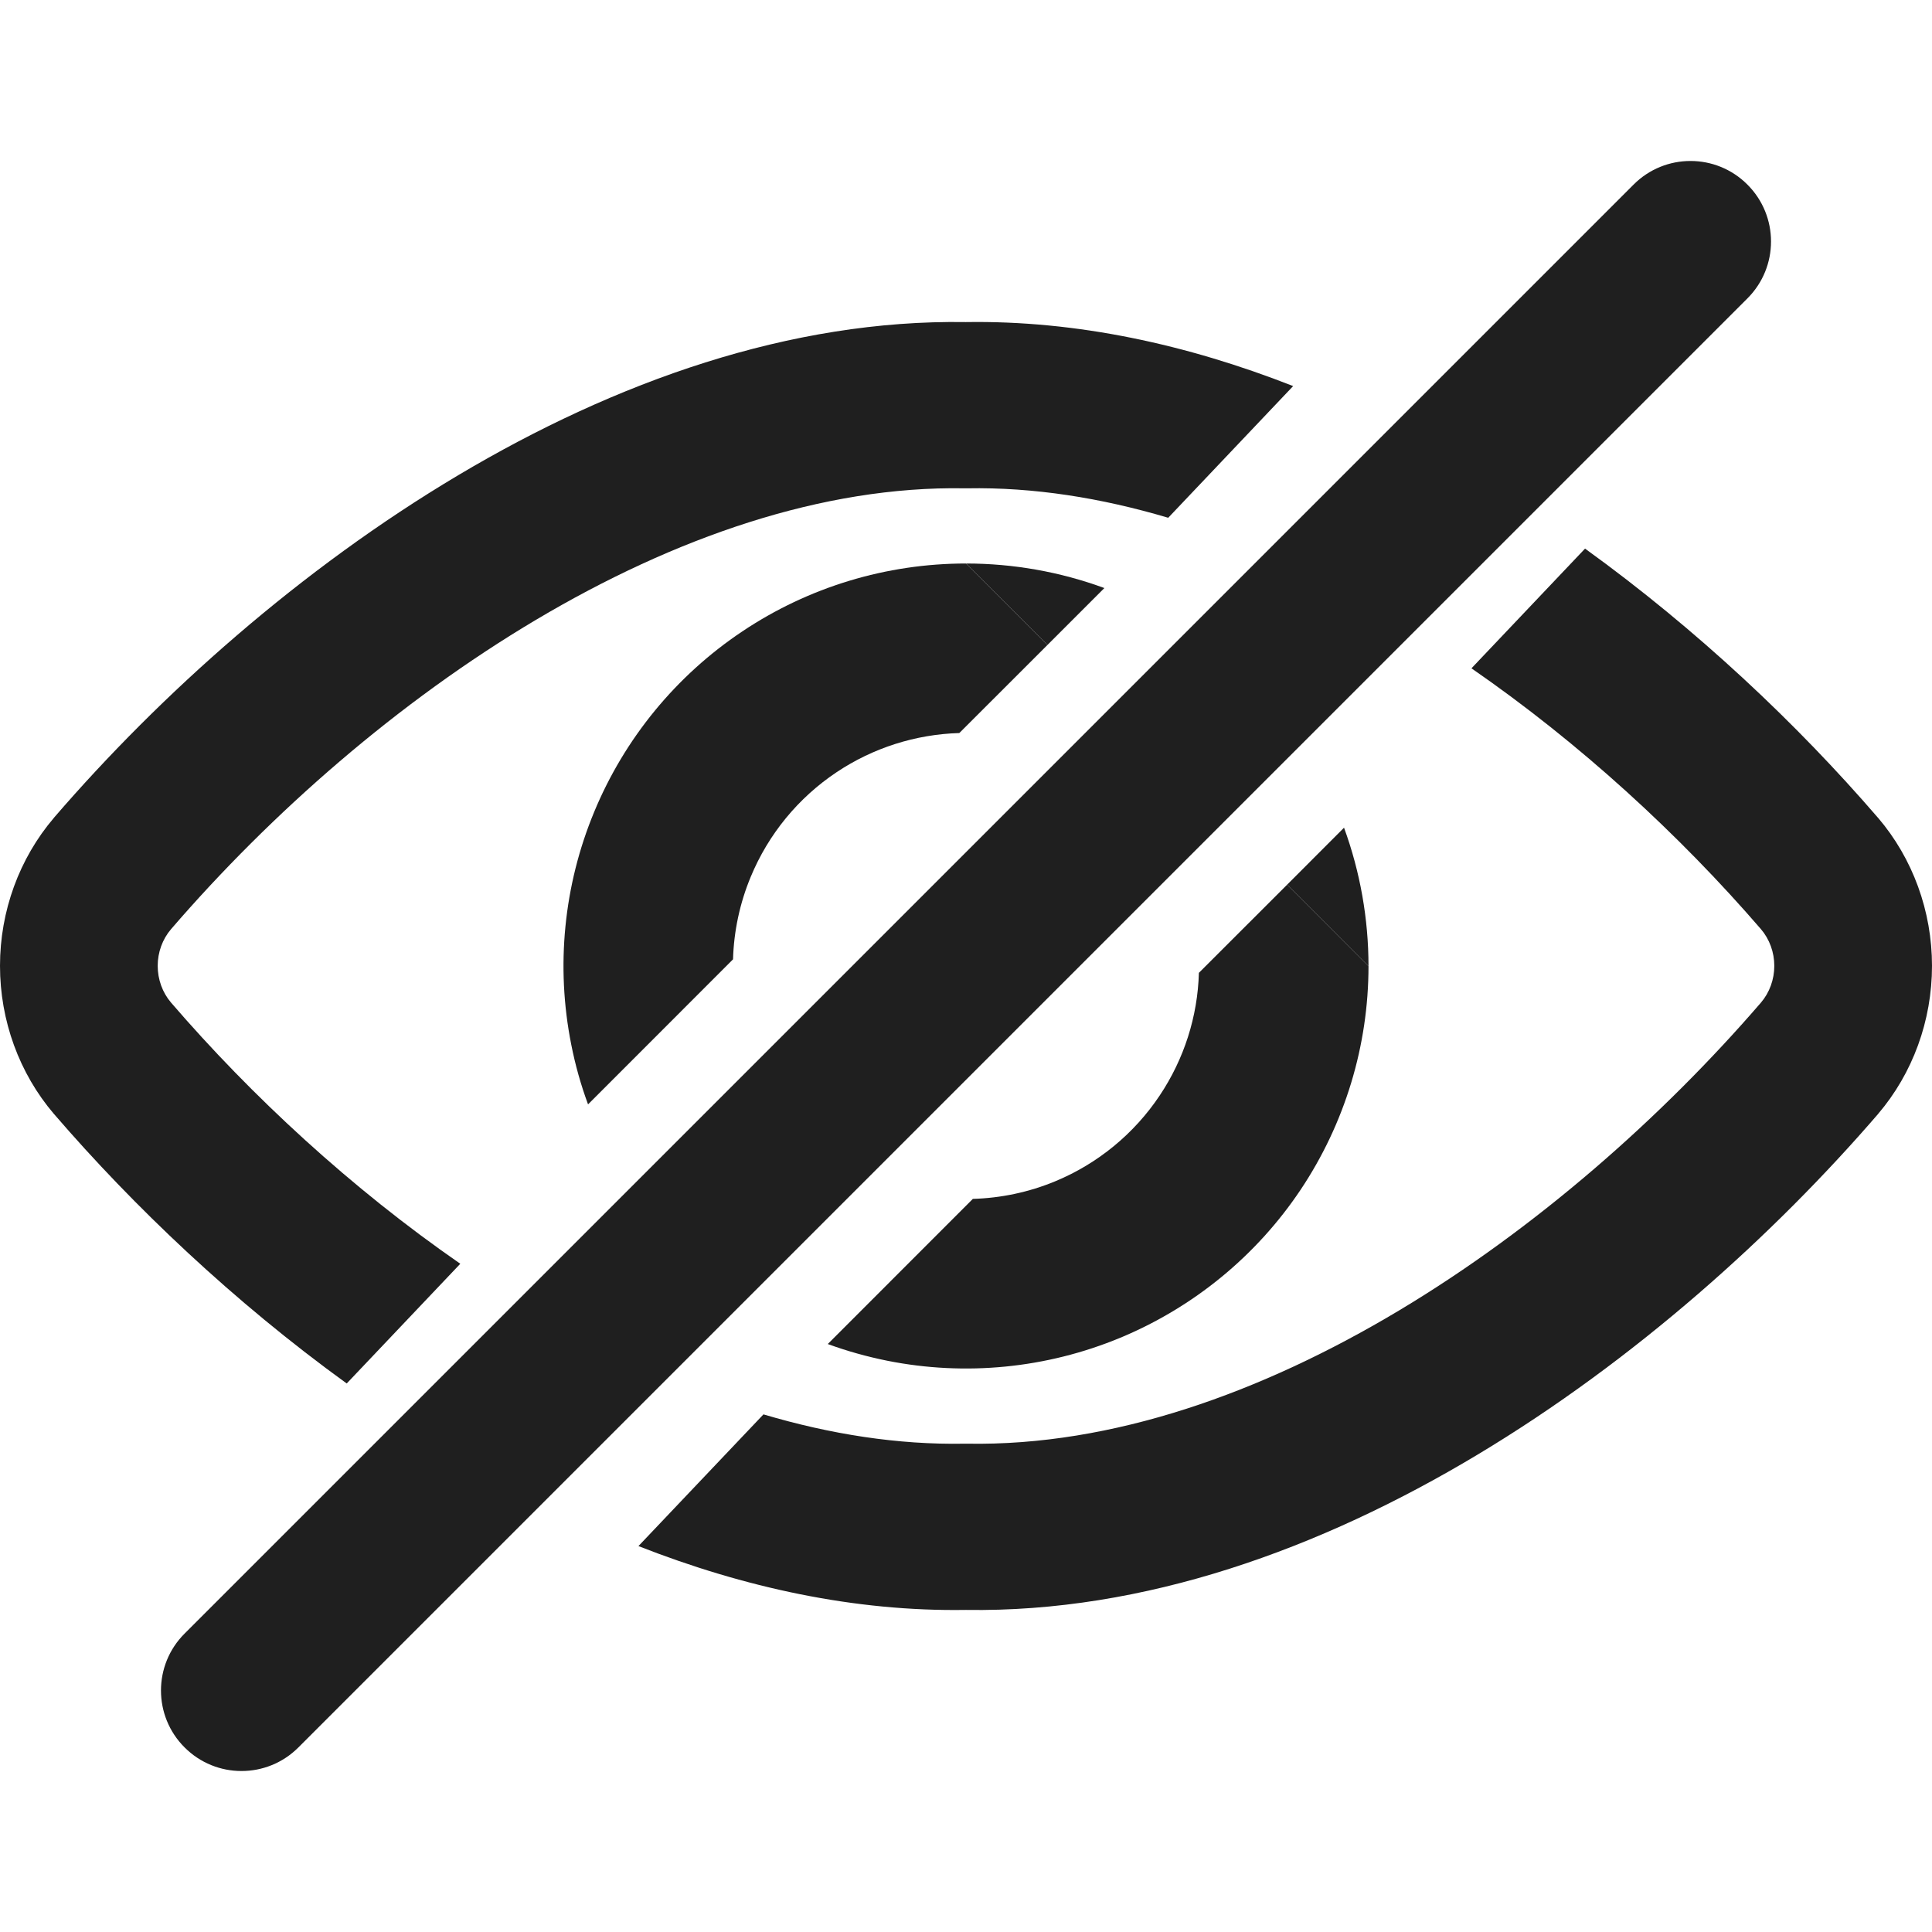 <svg width="24" height="24" viewBox="0 0 24 24" fill="none" xmlns="http://www.w3.org/2000/svg">
<path fill-rule="evenodd" clip-rule="evenodd" d="M21.707 2.293C22.098 2.683 22.098 3.317 21.707 3.707L3.707 21.707C3.317 22.098 2.683 22.098 2.293 21.707C1.902 21.317 1.902 20.683 2.293 20.293L20.293 2.293C20.683 1.902 21.317 1.902 21.707 2.293Z" fill="#1F1F1F"/>
<path d="M16.064 4.796C14.747 4.279 13.374 3.979 11.998 4.001C7.641 3.932 3.314 7.092 0.673 10.155L0.67 10.159C0.239 10.664 0 11.319 0 11.998C0 12.678 0.239 13.333 0.67 13.838L0.673 13.841C1.661 14.988 2.902 16.169 4.307 17.186L5.718 15.699C4.362 14.76 3.127 13.618 2.125 12.455C2.018 12.33 1.959 12.167 1.959 11.998C1.959 11.83 2.018 11.667 2.125 11.542C4.616 8.653 8.449 6.003 11.982 6.066C11.993 6.066 12.004 6.066 12.015 6.066C12.838 6.051 13.677 6.184 14.512 6.432L16.064 4.796Z" fill="#1F1F1F"/>
<path d="M7.931 19.206C9.243 19.721 10.615 20.021 11.998 19.999C16.428 20.069 20.744 16.837 23.327 13.842L23.33 13.838C23.761 13.333 24 12.678 24 11.998C24 11.319 23.761 10.664 23.33 10.159L23.326 10.155C22.326 8.995 21.084 7.822 19.69 6.815L18.279 8.302C19.625 9.232 20.861 10.367 21.875 11.542C21.982 11.667 22.041 11.83 22.041 11.998C22.041 12.167 21.982 12.33 21.875 12.455C19.433 15.286 15.612 17.998 12.015 17.934L11.999 17.934L11.982 17.934C11.155 17.949 10.316 17.817 9.484 17.57L7.931 19.206Z" fill="#1F1F1F"/>
<path d="M13.719 7.305C13.169 7.103 12.587 7 12 7L13.012 8.012L13.719 7.305Z" fill="#1F1F1F"/>
<path d="M13.012 8.012L12 7C11.011 7 10.044 7.293 9.222 7.843C8.4 8.392 7.759 9.173 7.381 10.086C7.002 11 6.903 12.005 7.096 12.975C7.146 13.229 7.216 13.478 7.305 13.719L9.106 11.917C9.116 11.567 9.19 11.219 9.326 10.892C9.545 10.363 9.916 9.911 10.392 9.593C10.845 9.29 11.374 9.122 11.917 9.106L13.012 8.012Z" fill="#1F1F1F"/>
<path d="M10.283 16.696C10.523 16.784 10.771 16.853 11.024 16.904C11.993 17.097 12.999 16.998 13.912 16.62C14.826 16.241 15.607 15.601 16.157 14.779C16.706 13.957 17 12.99 17 12.002L15.989 10.99L14.893 12.085C14.878 12.628 14.709 13.156 14.406 13.609C14.088 14.085 13.636 14.456 13.107 14.675C12.781 14.81 12.434 14.883 12.085 14.893L10.283 16.696Z" fill="#1F1F1F"/>
<path d="M15.989 10.99L17 12.002C17 11.415 16.897 10.832 16.696 10.282L15.989 10.99Z" fill="#1F1F1F"/>
</svg>
